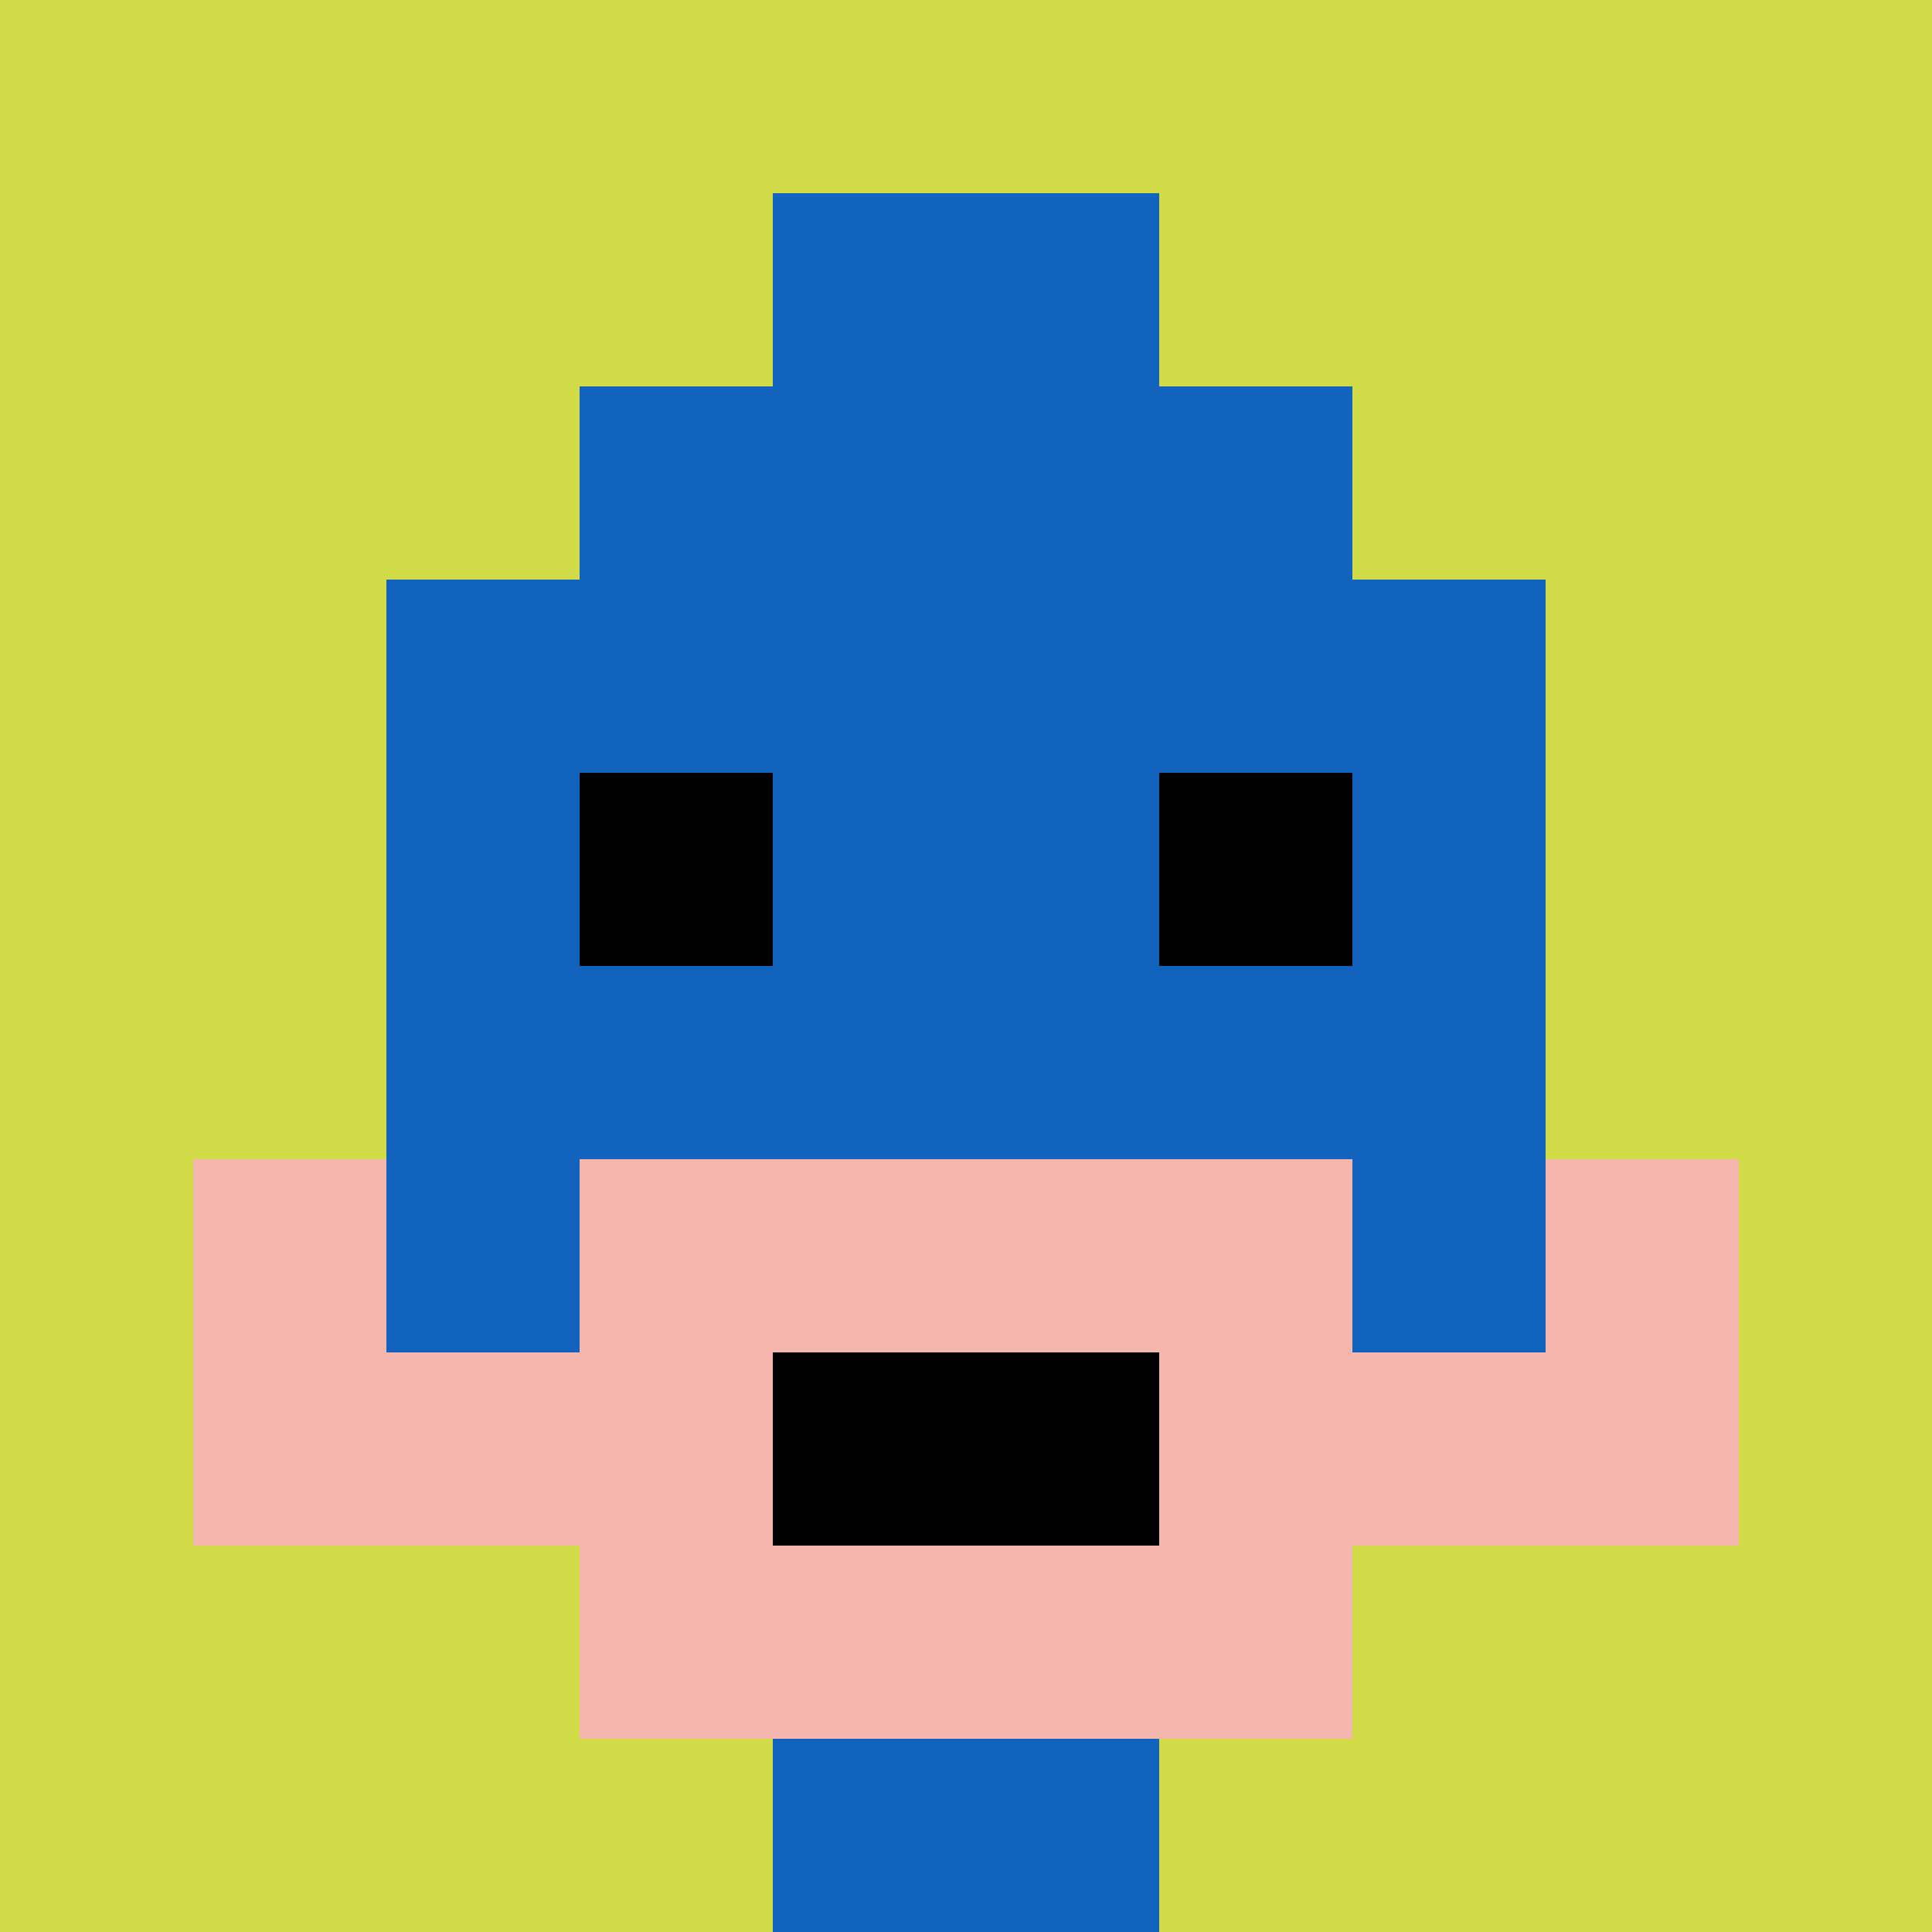 <svg xmlns="http://www.w3.org/2000/svg" version="1.1" width="663" height="663"><title>'goose-pfp-948253' by Dmitri Cherniak</title><desc>seed=948253
backgroundColor=#844747
padding=20
innerPadding=0
timeout=500
dimension=1
border=false
Save=function(){return n.handleSave()}
frame=62

Rendered at Mon Sep 23 2024 23:03:58 GMT+0800 (中国标准时间)
Generated in &lt;1ms
</desc><defs></defs><rect width="100%" height="100%" fill="#844747"></rect><g><g id="0-0"><rect x="0" y="0" height="663" width="663" fill="#D1DB47"></rect><g><rect id="0-0-3-2-4-7" x="198.9" y="132.6" width="265.2" height="464.1" fill="#1263BD"></rect><rect id="0-0-2-3-6-5" x="132.6" y="198.9" width="397.8" height="331.5" fill="#1263BD"></rect><rect id="0-0-4-8-2-2" x="265.2" y="530.4" width="132.6" height="132.6" fill="#1263BD"></rect><rect id="0-0-1-7-8-1" x="66.3" y="464.1" width="530.4" height="66.3" fill="#F4B6AD"></rect><rect id="0-0-3-6-4-3" x="198.9" y="397.8" width="265.2" height="198.9" fill="#F4B6AD"></rect><rect id="0-0-4-7-2-1" x="265.2" y="464.1" width="132.6" height="66.3" fill="#000000"></rect><rect id="0-0-1-6-1-2" x="66.3" y="397.8" width="66.3" height="132.6" fill="#F4B6AD"></rect><rect id="0-0-8-6-1-2" x="530.4" y="397.8" width="66.3" height="132.6" fill="#F4B6AD"></rect><rect id="0-0-3-4-1-1" x="198.9" y="265.2" width="66.3" height="66.3" fill="#000000"></rect><rect id="0-0-6-4-1-1" x="397.8" y="265.2" width="66.3" height="66.3" fill="#000000"></rect><rect id="0-0-4-1-2-2" x="265.2" y="66.3" width="132.6" height="132.6" fill="#1263BD"></rect></g><rect x="0" y="0" stroke="white" stroke-width="0" height="663" width="663" fill="none"></rect></g></g></svg>